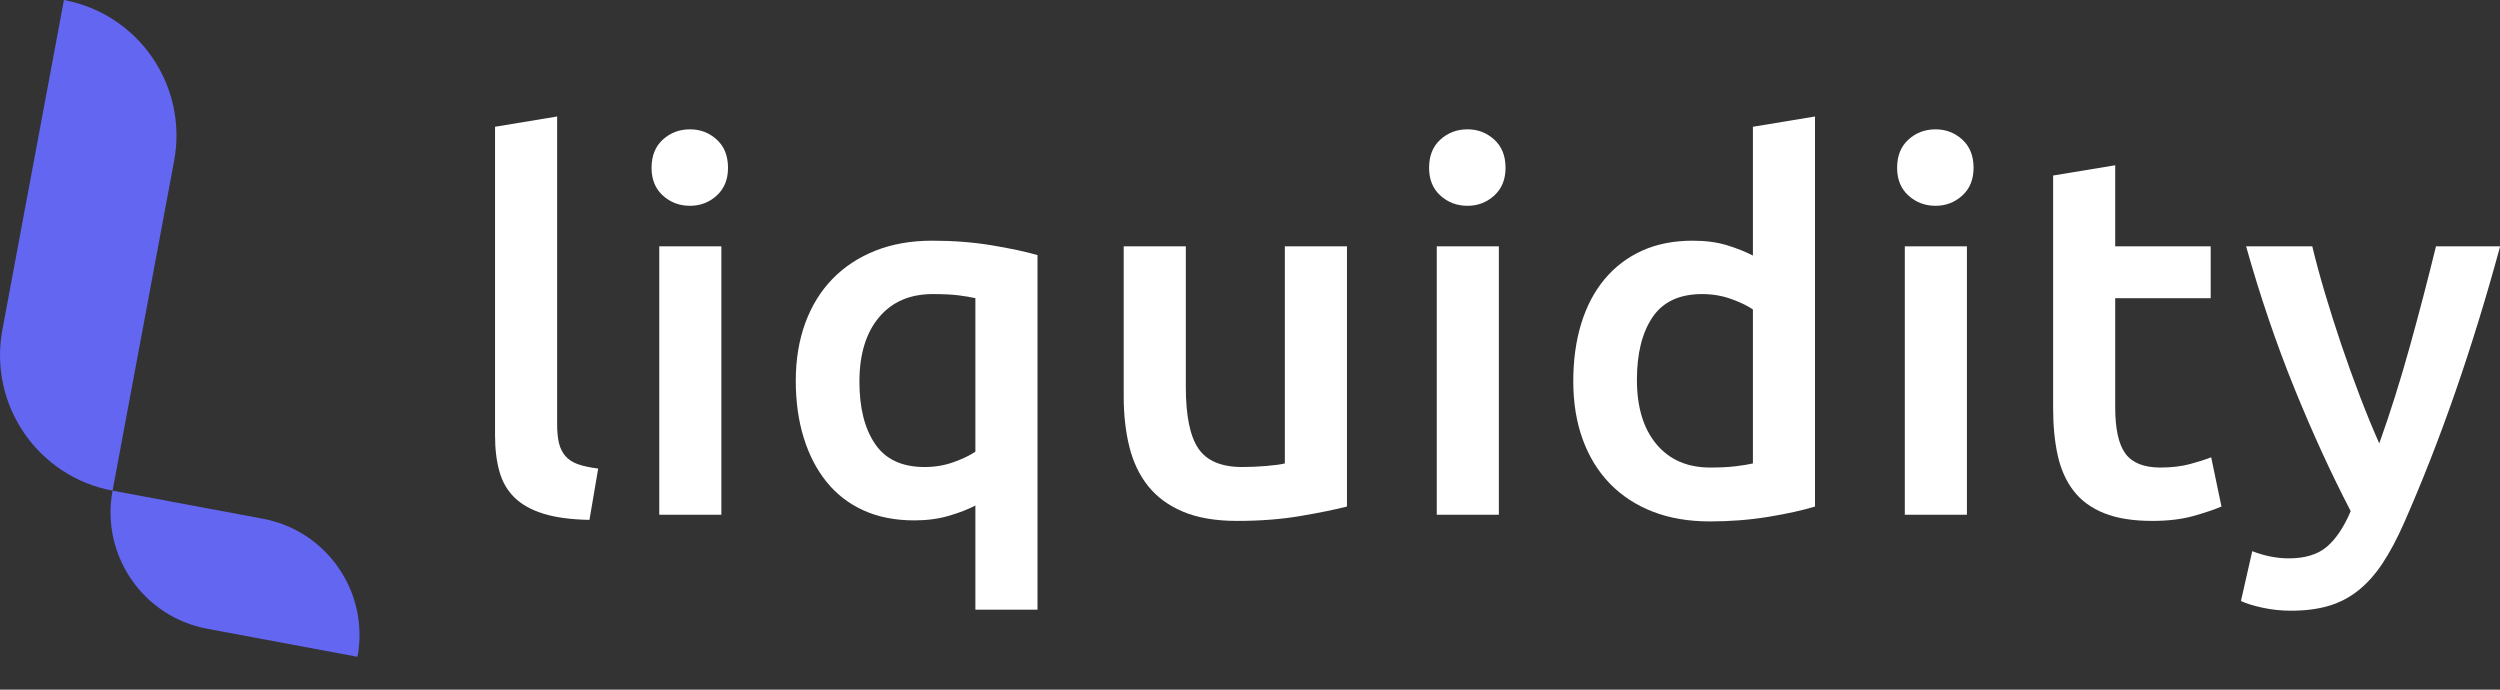 <svg width="116" height="32" viewBox="0 0 116 32" fill="none" xmlns="http://www.w3.org/2000/svg">
<rect x="0" y="0" width="116" height="32" fill="#333333" stroke="none"/>
<path d="M27.351 24.122C26.494 24.106 25.783 24.011 25.22 23.837C24.656 23.662 24.208 23.412 23.874 23.087C23.541 22.761 23.307 22.357 23.172 21.872C23.037 21.388 22.97 20.836 22.97 20.217V5.882L25.851 5.405V19.669C25.851 20.019 25.878 20.312 25.934 20.551C25.99 20.789 26.089 20.991 26.232 21.158C26.375 21.324 26.569 21.452 26.815 21.539C27.061 21.626 27.375 21.694 27.756 21.741L27.351 24.122Z" fill="white"/>
<path d="M33.78 7.787C33.78 8.327 33.606 8.755 33.257 9.073C32.907 9.39 32.495 9.549 32.018 9.549C31.526 9.549 31.105 9.39 30.756 9.073C30.407 8.755 30.232 8.327 30.232 7.787C30.232 7.231 30.407 6.795 30.756 6.477C31.105 6.16 31.526 6.001 32.018 6.001C32.495 6.001 32.907 6.16 33.257 6.477C33.606 6.795 33.78 7.231 33.78 7.787ZM33.471 23.884H30.59V11.43H33.471V23.884Z" fill="white"/>
<path d="M36.924 17.669C36.924 16.685 37.071 15.792 37.364 14.99C37.658 14.189 38.079 13.506 38.627 12.942C39.174 12.379 39.837 11.942 40.615 11.633C41.392 11.323 42.274 11.168 43.258 11.168C44.242 11.168 45.163 11.24 46.021 11.383C46.878 11.525 47.584 11.677 48.14 11.835V28.29H45.258V23.456C44.925 23.631 44.516 23.789 44.032 23.932C43.548 24.075 43.012 24.146 42.425 24.146C41.535 24.146 40.75 23.992 40.067 23.682C39.385 23.372 38.813 22.932 38.353 22.36C37.892 21.789 37.539 21.107 37.293 20.312C37.047 19.519 36.924 18.638 36.924 17.669ZM39.877 17.717C39.877 18.924 40.118 19.884 40.603 20.598C41.087 21.313 41.853 21.67 42.901 21.67C43.377 21.67 43.826 21.595 44.246 21.444C44.667 21.293 45.004 21.13 45.258 20.956V13.835C45.052 13.788 44.794 13.744 44.485 13.704C44.175 13.665 43.774 13.645 43.282 13.645C42.218 13.645 41.385 14.006 40.782 14.728C40.178 15.451 39.877 16.447 39.877 17.717Z" fill="white"/>
<path d="M62.499 23.503C61.943 23.646 61.221 23.793 60.332 23.944C59.442 24.095 58.466 24.17 57.403 24.17C56.403 24.17 55.565 24.027 54.89 23.741C54.215 23.456 53.676 23.059 53.271 22.551C52.866 22.043 52.577 21.436 52.402 20.729C52.227 20.023 52.14 19.249 52.14 18.407V11.43H55.022V17.955C55.022 19.288 55.216 20.241 55.605 20.812C55.994 21.384 56.672 21.67 57.641 21.67C57.99 21.67 58.359 21.654 58.748 21.622C59.137 21.59 59.427 21.551 59.617 21.503V11.43H62.499V23.503Z" fill="white"/>
<path d="M69.857 7.787C69.857 8.327 69.682 8.755 69.333 9.073C68.984 9.39 68.571 9.549 68.095 9.549C67.602 9.549 67.182 9.39 66.832 9.073C66.483 8.755 66.309 8.327 66.309 7.787C66.309 7.231 66.483 6.795 66.832 6.477C67.182 6.16 67.602 6.001 68.095 6.001C68.571 6.001 68.984 6.16 69.333 6.477C69.682 6.795 69.857 7.231 69.857 7.787ZM69.547 23.884H66.666V11.43H69.547V23.884Z" fill="white"/>
<path d="M84.216 23.503C83.644 23.678 82.926 23.837 82.061 23.98C81.196 24.122 80.287 24.194 79.334 24.194C78.35 24.194 77.469 24.043 76.691 23.741C75.913 23.44 75.251 23.007 74.703 22.444C74.155 21.88 73.734 21.198 73.441 20.396C73.147 19.594 73 18.693 73 17.693C73 16.709 73.123 15.816 73.369 15.014C73.615 14.213 73.976 13.526 74.453 12.954C74.929 12.383 75.508 11.942 76.191 11.632C76.873 11.323 77.659 11.168 78.549 11.168C79.152 11.168 79.683 11.24 80.144 11.383C80.604 11.525 81.001 11.684 81.335 11.859V5.882L84.216 5.405V23.503ZM75.953 17.622C75.953 18.892 76.254 19.888 76.858 20.61C77.461 21.333 78.294 21.694 79.358 21.694C79.819 21.694 80.211 21.674 80.537 21.634C80.862 21.595 81.128 21.551 81.335 21.503V14.359C81.081 14.184 80.743 14.022 80.323 13.871C79.902 13.72 79.454 13.645 78.977 13.645C77.929 13.645 77.163 14.002 76.679 14.716C76.195 15.431 75.953 16.399 75.953 17.622Z" fill="white"/>
<path d="M91.574 7.787C91.574 8.327 91.399 8.755 91.05 9.073C90.701 9.39 90.288 9.549 89.812 9.549C89.32 9.549 88.899 9.39 88.55 9.073C88.201 8.755 88.026 8.327 88.026 7.787C88.026 7.231 88.201 6.795 88.55 6.477C88.899 6.16 89.32 6.001 89.812 6.001C90.288 6.001 90.701 6.16 91.05 6.477C91.399 6.795 91.574 7.231 91.574 7.787ZM91.265 23.884H88.383V11.43H91.265V23.884Z" fill="white"/>
<path d="M95.265 8.144L98.146 7.668V11.43H102.576V13.835H98.146V18.908C98.146 19.908 98.305 20.622 98.622 21.051C98.94 21.479 99.48 21.694 100.242 21.694C100.766 21.694 101.23 21.638 101.635 21.527C102.04 21.416 102.361 21.313 102.599 21.218L103.076 23.503C102.742 23.646 102.305 23.793 101.766 23.944C101.226 24.095 100.591 24.17 99.861 24.17C98.971 24.17 98.23 24.051 97.634 23.813C97.039 23.575 96.566 23.23 96.217 22.777C95.868 22.325 95.622 21.777 95.479 21.134C95.336 20.491 95.265 19.757 95.265 18.931V8.144Z" fill="white"/>
<path d="M116.006 11.43C114.722 16.161 113.232 20.448 111.537 24.289C111.22 25.004 110.894 25.615 110.56 26.123C110.226 26.631 109.853 27.052 109.44 27.385C109.026 27.718 108.565 27.96 108.057 28.111C107.548 28.262 106.96 28.337 106.293 28.337C105.848 28.337 105.406 28.29 104.97 28.195C104.532 28.099 104.203 27.996 103.98 27.885L104.504 25.575C105.078 25.797 105.645 25.908 106.203 25.908C106.952 25.908 107.538 25.73 107.961 25.373C108.384 25.016 108.754 24.464 109.073 23.718C108.164 21.971 107.291 20.067 106.454 18.003C105.617 15.939 104.872 13.748 104.219 11.43H107.29C107.45 12.097 107.645 12.819 107.876 13.597C108.107 14.375 108.358 15.165 108.629 15.967C108.9 16.768 109.186 17.566 109.489 18.36C109.792 19.154 110.095 19.892 110.398 20.575C110.904 19.162 111.378 17.657 111.82 16.062C112.263 14.466 112.666 12.922 113.029 11.43H116.006Z" fill="white"/>
<path d="M5.223 22.766C1.751 22.118 -0.538 18.778 0.11 15.305L1.05 10.267L2.967 0C6.439 0.648 8.728 3.988 8.08 7.461L7.337 11.441L5.223 22.766Z" fill="#6366F1"/>
<path d="M5.223 22.766C4.666 25.749 6.633 28.618 9.615 29.175L10.401 29.321L16.588 30.476C17.144 27.494 15.178 24.624 12.195 24.068L5.223 22.766Z" fill="#6366F1"/>
</svg>
